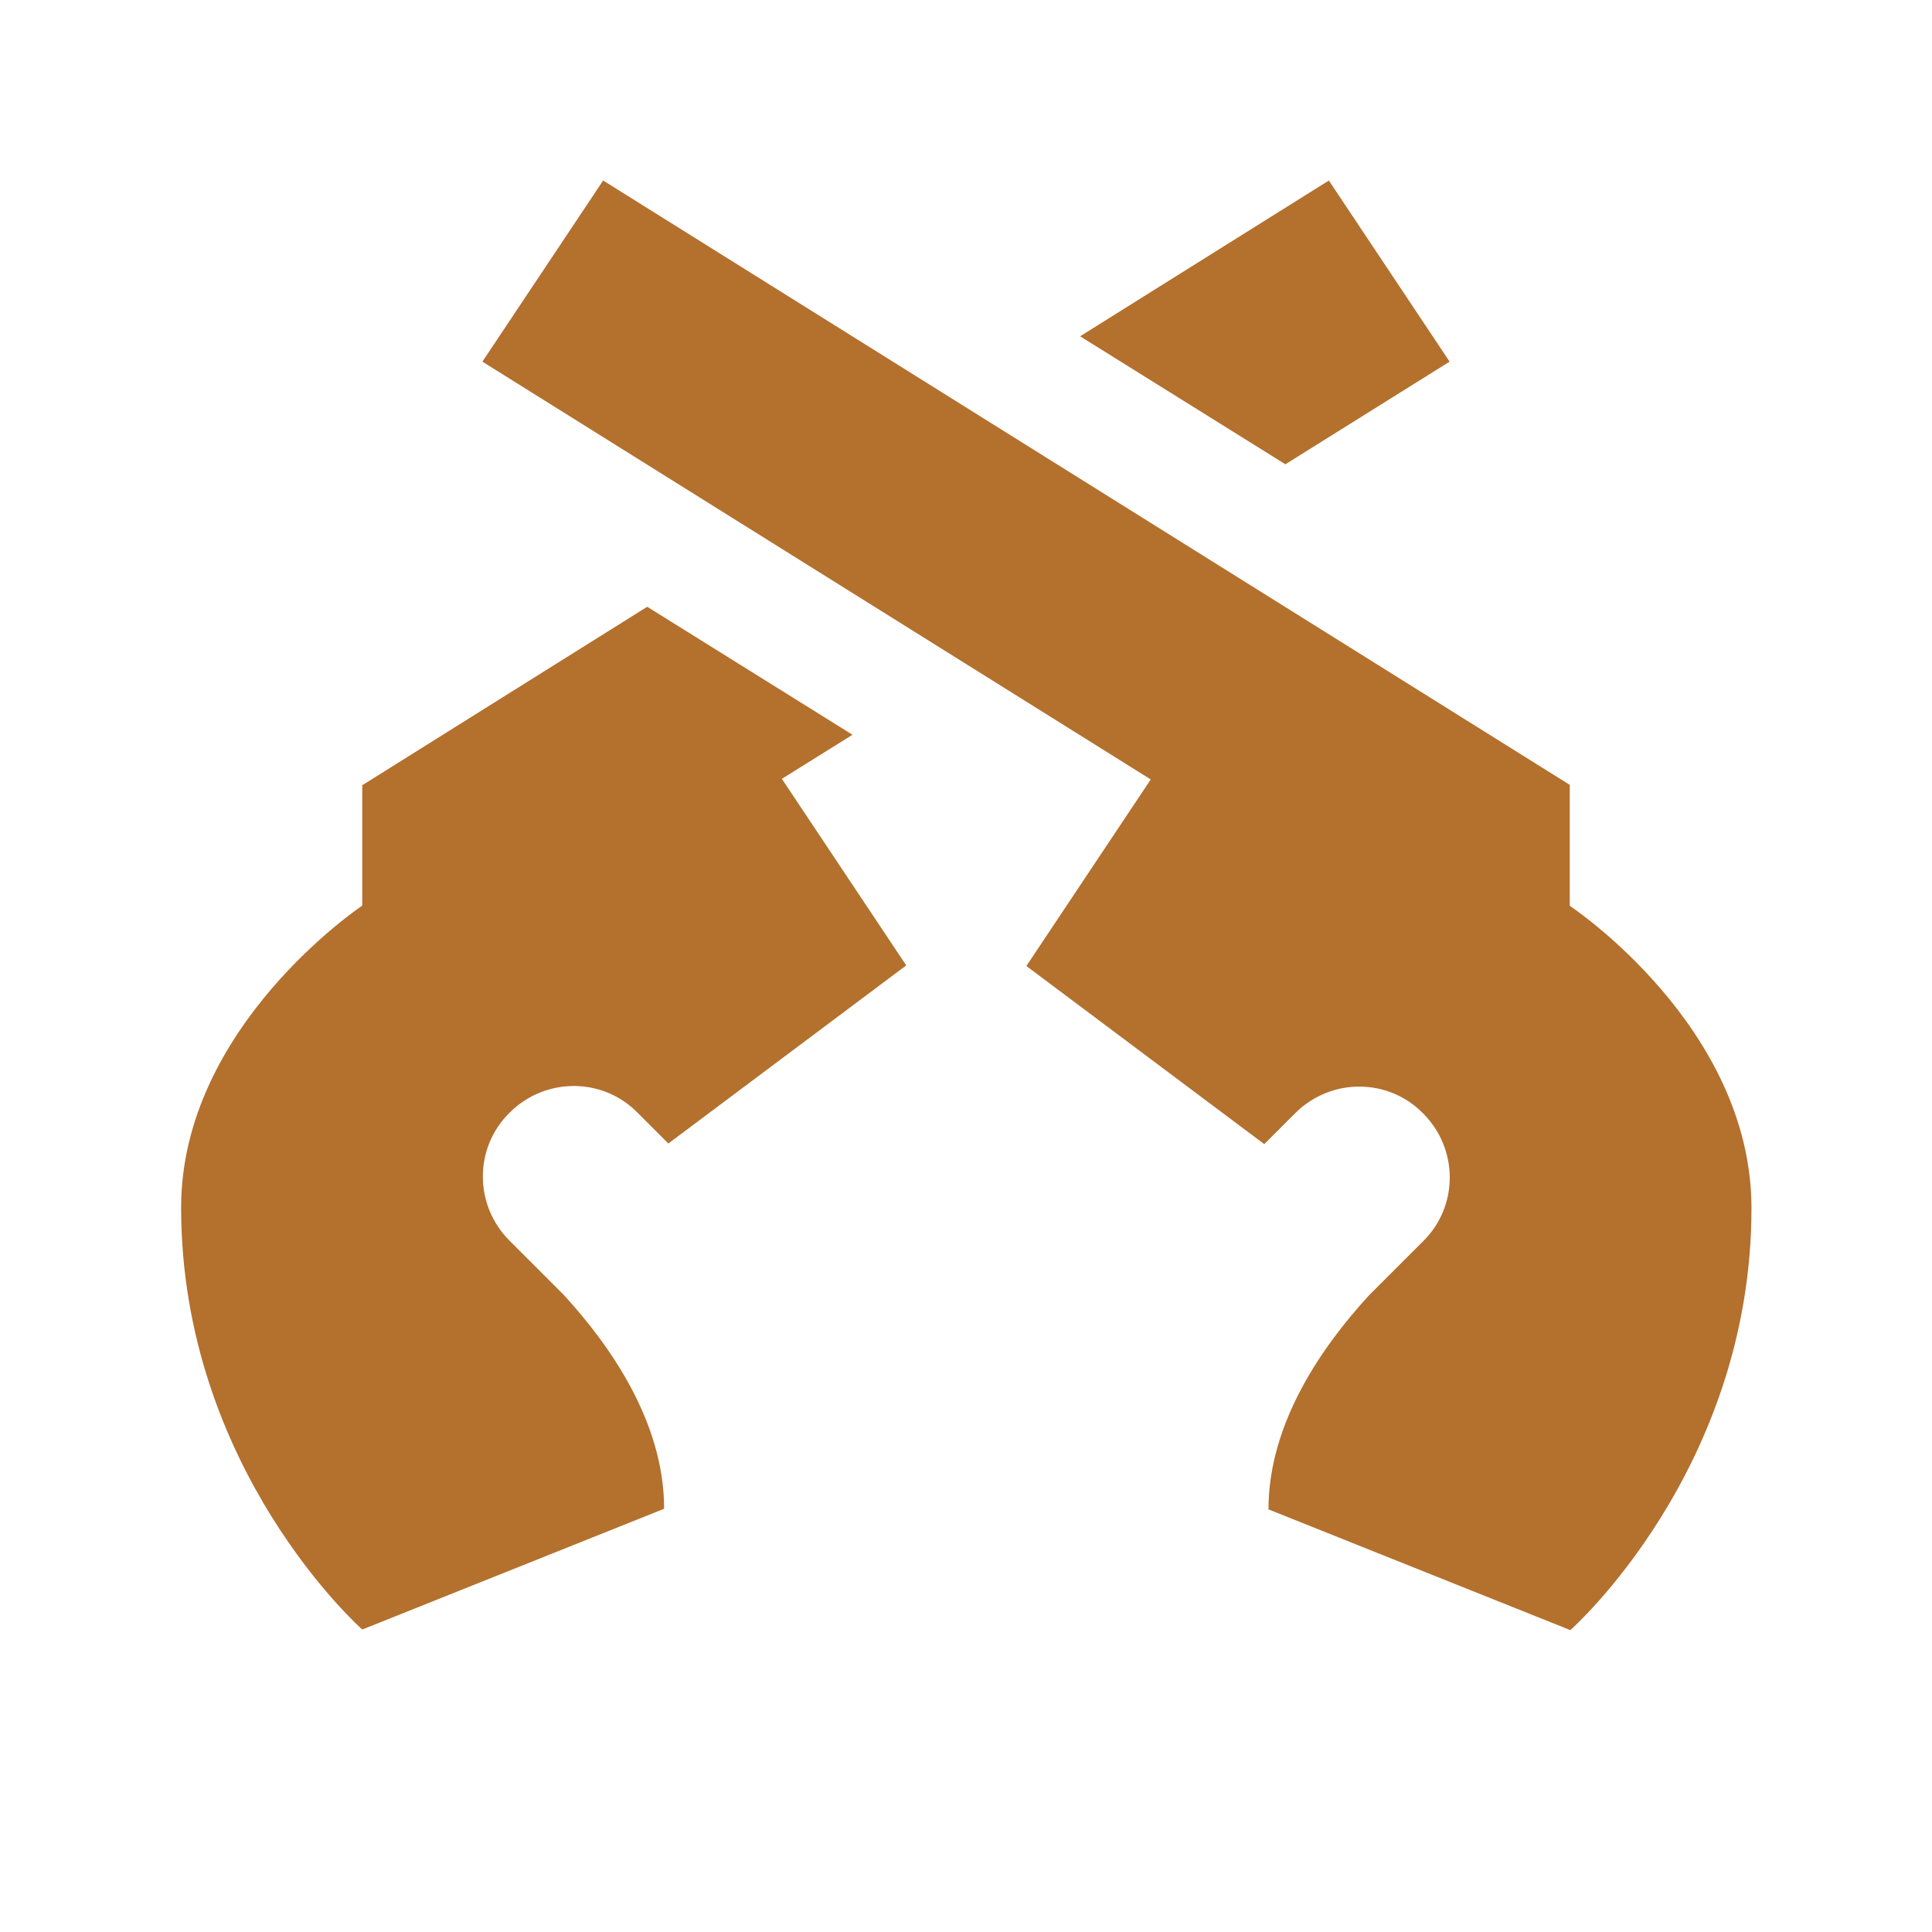 <svg xmlns="http://www.w3.org/2000/svg" fill="#b4702d" viewBox="0 0 32 32">
  <path d="M26,15v-2L9.99,2.99l-2,3,11.07,6.92-2.06,3.09,3.94,2.95.51-.51c.59-.59,1.54-.59,2.12,0,.59.59.59,1.54,0,2.12-.42.42-.75.75-.9.9-.76.83-1.66,2.1-1.66,3.54l5,2s3-2.65,3-6.99c0-3.01-3-5-3-5Z"/>
  <polygon points="24.01 5.99 22.01 2.99 17.89 5.57 21.29 7.69 24.01 5.99"/>
  <path d="M6,13v2s-3,2-3,5c0,4.34,3,6.99,3,6.99l5-2c0-1.44-.9-2.71-1.66-3.54-.15-.15-.48-.48-.9-.9-.59-.59-.59-1.54,0-2.12.59-.59,1.54-.59,2.12,0l.51.51,3.94-2.95-2.06-3.09,1.17-.73-3.4-2.12-4.71,2.95Z"/>
</svg>
